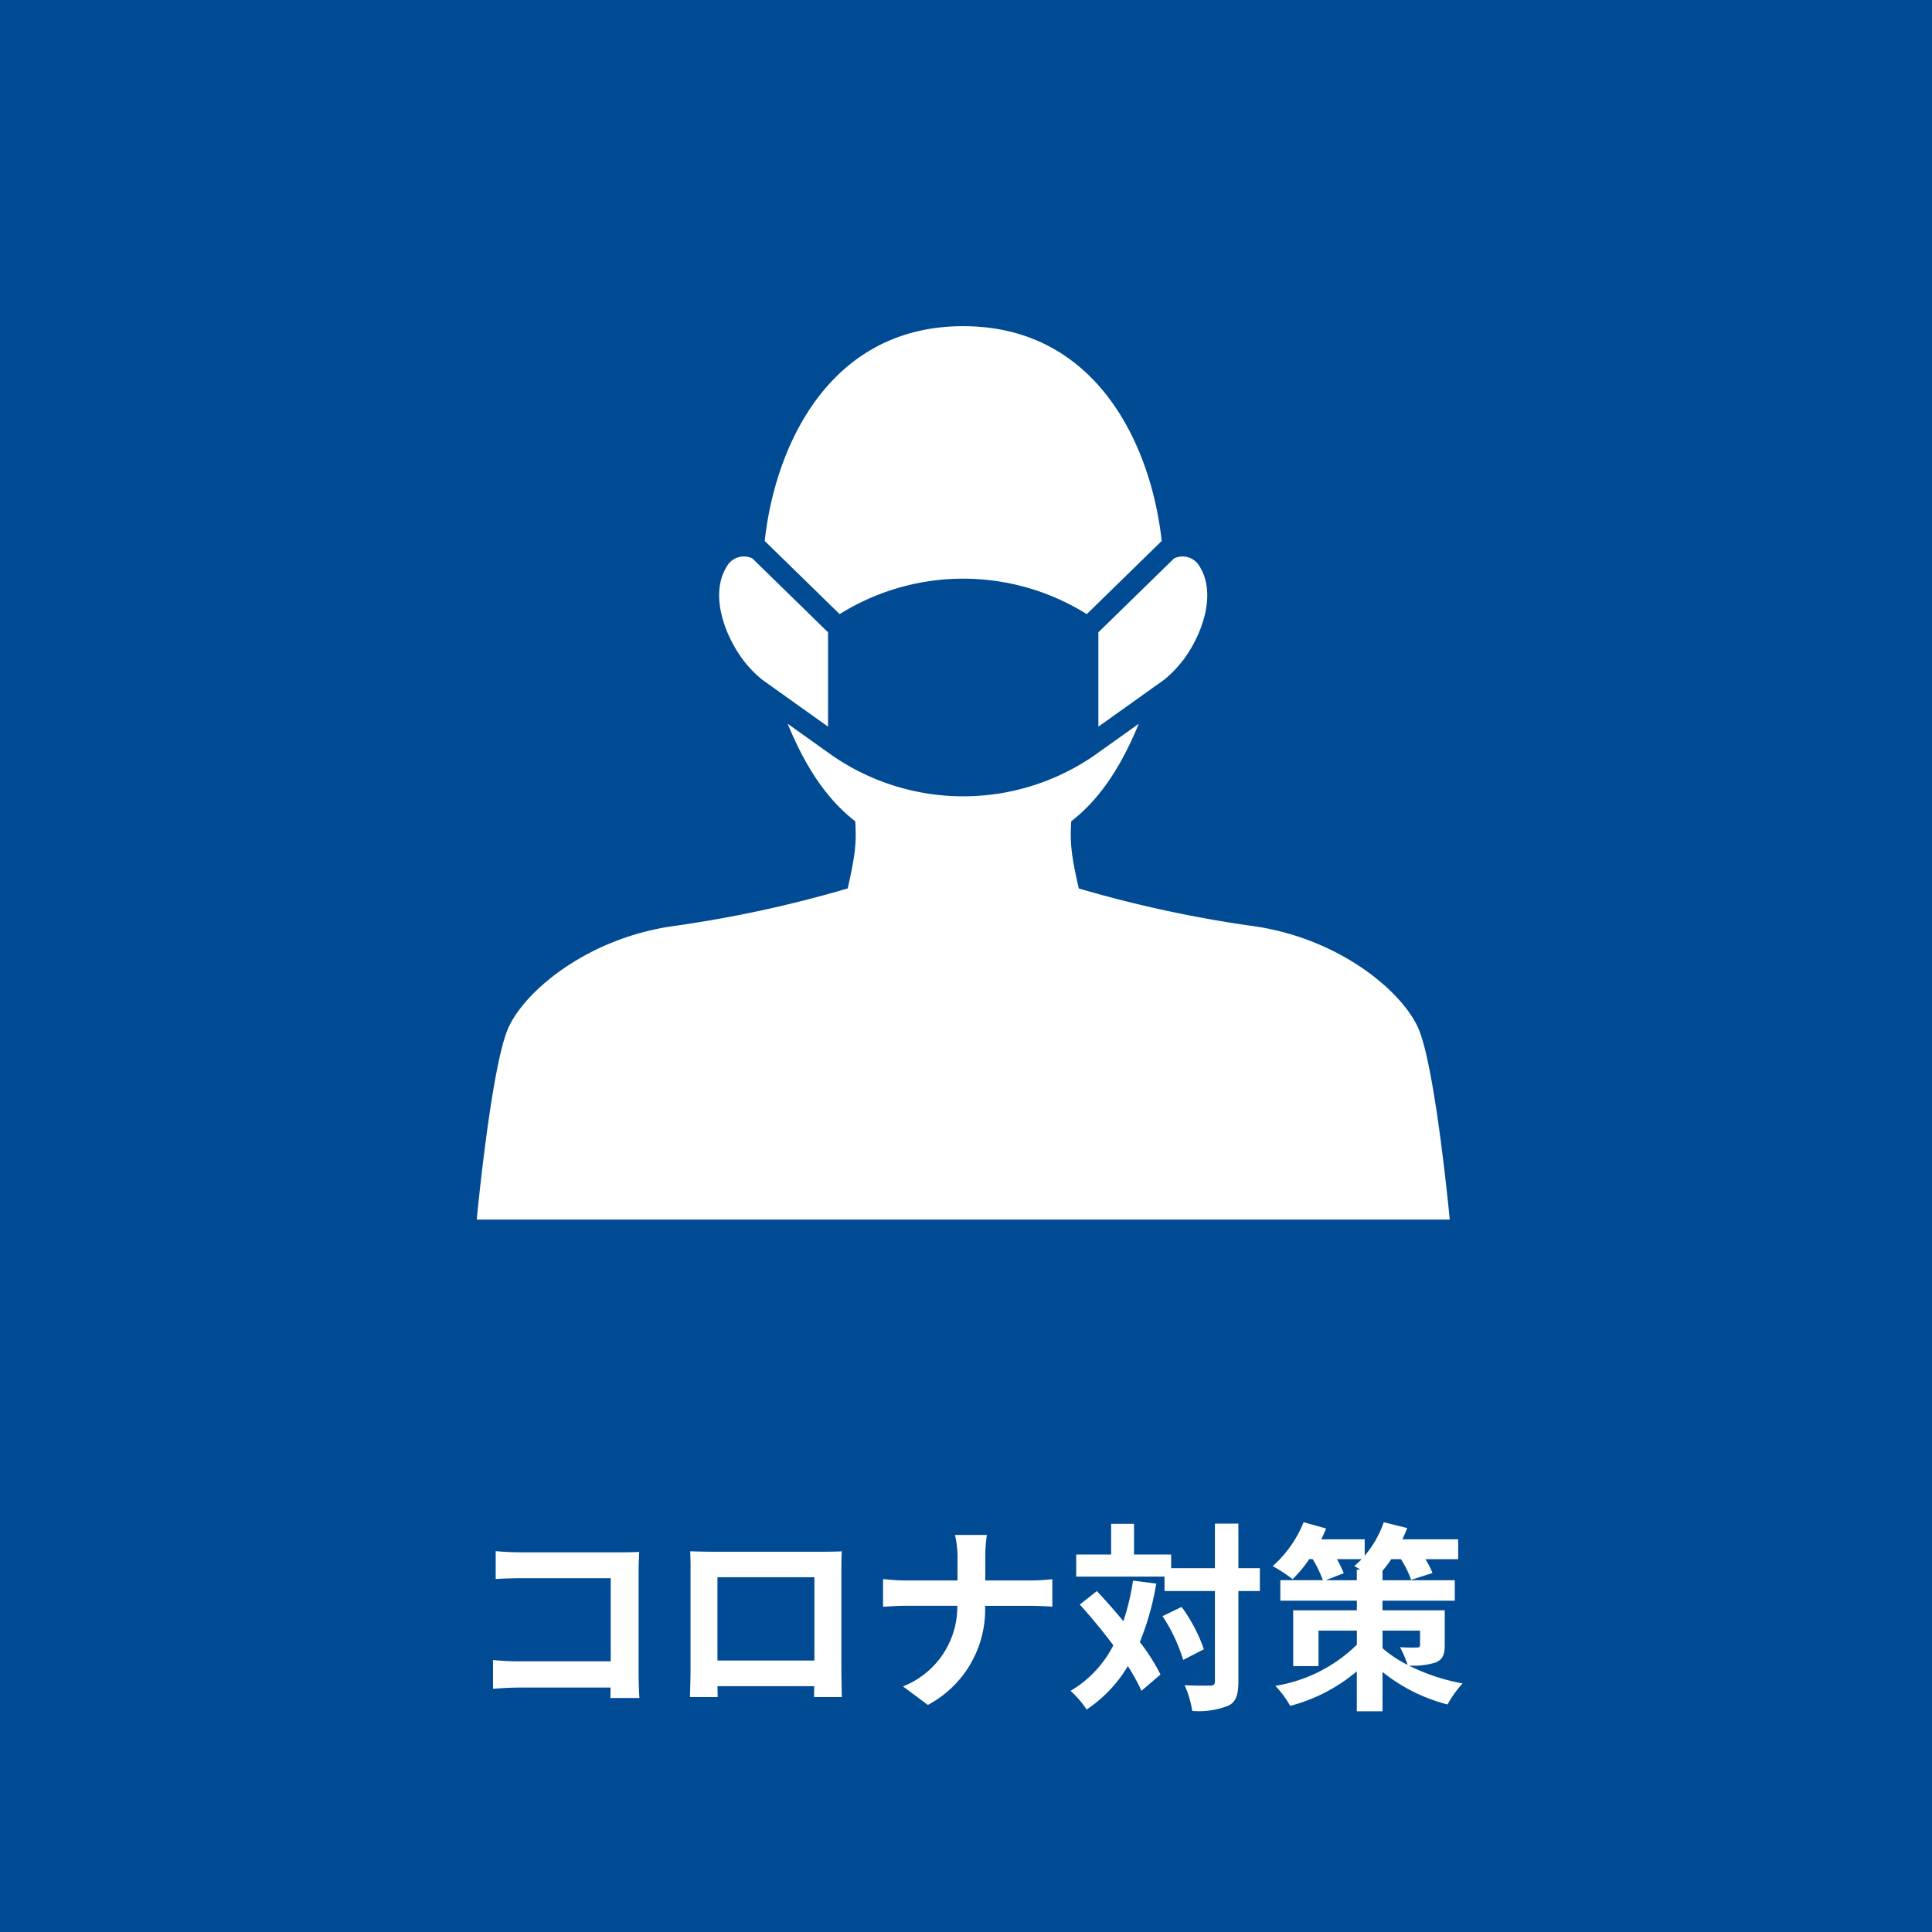 <svg xmlns="http://www.w3.org/2000/svg" width="154" height="154" viewBox="0 0 154 154">
  <g id="グループ_9936" data-name="グループ 9936" transform="translate(-5037 -1290)">
    <rect id="長方形_15416" data-name="長方形 15416" width="154" height="154" transform="translate(5037 1290)" fill="#004b93"/>
    <path id="パス_36977" data-name="パス 36977" d="M-37.488-11.36v2.224c.448-.032,1.312-.064,1.984-.064h7.184v6.624H-35.7c-.72,0-1.44-.048-2-.1V-.384c.528-.048,1.44-.1,2.064-.1h7.3c0,.3,0,.576-.016.832h2.32c-.032-.48-.064-1.328-.064-1.888V-9.824c0-.464.032-1.1.048-1.472-.272.016-.944.032-1.408.032H-35.52C-36.064-11.264-36.9-11.3-37.488-11.36Zm15.5.016c.032.448.032,1.1.032,1.552v7.824c0,.768-.048,2.16-.048,2.24h2.208c0-.048,0-.416-.016-.864H-12.1c0,.464-.016.832-.016.864H-9.9c0-.064-.032-1.6-.032-2.224v-7.84c0-.48,0-1.072.032-1.552-.576.032-1.184.032-1.584.032h-8.8C-20.72-11.312-21.328-11.328-21.984-11.344Zm2.176,2.064h7.728v6.64h-7.728Zm19.136-1.5v1.76h-4.16c-.64,0-1.3-.064-1.776-.112v2.208c.5-.032,1.136-.08,1.84-.08h4.08A6.832,6.832,0,0,1-5.024-.576L-3.04.9a8.594,8.594,0,0,0,4.56-7.9h3.6c.64,0,1.424.048,1.76.064V-9.12c-.336.032-1.008.1-1.744.1h-3.6v-1.744a12.341,12.341,0,0,1,.128-1.888H-.88A7.994,7.994,0,0,1-.672-10.784ZM13.312-9.008a18.754,18.754,0,0,1-.768,3.232c-.7-.848-1.424-1.664-2.112-2.4L9.072-7.1c.88.976,1.824,2.112,2.672,3.248A8.883,8.883,0,0,1,8.336-.224a8.342,8.342,0,0,1,1.28,1.488A10.758,10.758,0,0,0,12.9-2.192,14.937,14.937,0,0,1,13.984-.224l1.52-1.3a15.85,15.85,0,0,0-1.648-2.592,21.862,21.862,0,0,0,1.312-4.656Zm2.352,2.832a13.332,13.332,0,0,1,1.648,3.488l1.648-.848a12.56,12.56,0,0,0-1.776-3.376ZM23.424-10H21.712v-3.552H19.84V-10H16.352v-1.088h-2.96v-2.448H11.568v2.448H8.784v1.76h7.04v1.152H19.84v7.2c0,.256-.1.336-.384.336-.272,0-1.136.016-2.032-.032a7.839,7.839,0,0,1,.608,2.048A6.378,6.378,0,0,0,20.912.96c.608-.3.8-.864.8-1.936v-7.2h1.712ZM33.2-5.024h2.992V-3.9c0,.176-.064.224-.256.224-.176,0-.832.016-1.344-.032A8.114,8.114,0,0,1,35.2-2.288a10.084,10.084,0,0,1-2-1.328ZM28.672-9.04l1.44-.56a9.9,9.9,0,0,0-.544-1.12h1.968a6.272,6.272,0,0,1-.592.544q.216.12.48.288h-.272v.848Zm9.488,2.4H33.2v-.768h5.76V-9.04H33.2v-.752a8.8,8.8,0,0,0,.7-.928h.768a8.192,8.192,0,0,1,.816,1.648l1.7-.544a7.181,7.181,0,0,0-.56-1.1h2.608V-12.3H34.784c.144-.3.272-.608.384-.9L33.3-13.664a8.339,8.339,0,0,1-1.52,2.672V-12.3H28.32c.144-.288.272-.592.384-.864l-1.792-.5a9.394,9.394,0,0,1-2.464,3.5,12.3,12.3,0,0,1,1.584,1.04,9.8,9.8,0,0,0,1.328-1.6h.272a9.971,9.971,0,0,1,.816,1.68H25.056v1.632h6.1v.768H26.08v4.448H28.1V-5.024h3.056V-3.9a12.005,12.005,0,0,1-6.5,3.28A7.672,7.672,0,0,1,25.84.976a13.574,13.574,0,0,0,5.312-2.752V1.408H33.2V-1.728A13.728,13.728,0,0,0,38.384.864a8.711,8.711,0,0,1,1.2-1.68A15.7,15.7,0,0,1,35.3-2.24a5.9,5.9,0,0,0,2.128-.24C38-2.72,38.16-3.1,38.16-3.9Z" transform="translate(5114 1425)" fill="#fff"/>
    <g id="グループ_9914" data-name="グループ 9914" transform="translate(4738.586 728.501)">
      <g id="グループ_1952" data-name="グループ 1952" transform="translate(336.414 587.499)">
        <path id="パス_10953" data-name="パス 10953" d="M399.191,644.835l-8.749,1-8.749-1c.336,3.927.287,3.95-.975,9.5l9.725,1.41,9.724-1.41C398.9,648.785,398.854,648.762,399.191,644.835Z" transform="translate(-351.662 -607.233)" fill="#fff"/>
        <path id="パス_10954" data-name="パス 10954" d="M411.45,666.935c-1.365-3.027-6.487-7.259-13.436-8.145a97.13,97.13,0,0,1-13.657-2.974c-3.68,1.712-6.346,2.412-9.163,2.412s-5.483-.7-9.163-2.412a97.129,97.129,0,0,1-13.657,2.974c-6.95.887-12.07,5.118-13.436,8.145s-2.523,15.289-2.523,15.289h77.558S412.82,669.967,411.45,666.935Z" transform="translate(-336.414 -611.012)" fill="#fff"/>
        <g id="グループ_1951" data-name="グループ 1951" transform="translate(19.325)">
          <path id="パス_10955" data-name="パス 10955" d="M369.323,625.329l.928.661c.026.016.052.036.077.051l0,.006,4.231,3.016v-7.518l-6.028-5.888a1.554,1.554,0,0,0-1.943.487c-1.585,2.3-.213,5.731,1.207,7.608A9.106,9.106,0,0,0,369.323,625.329Z" transform="translate(-365.881 -597.143)" fill="#fff"/>
          <path id="パス_10956" data-name="パス 10956" d="M377.391,610.451a18.581,18.581,0,0,1,19.7,0l5.971-5.832c-.834-7.634-5.189-17.12-15.822-17.12s-14.987,9.486-15.821,17.12Z" transform="translate(-367.788 -587.499)" fill="#fff"/>
          <path id="パス_10957" data-name="パス 10957" d="M419.943,616.144a1.554,1.554,0,0,0-1.943-.487l-6.028,5.888v7.518l4.231-3.016,0-.006c.025-.015.051-.035.076-.05l.93-.663a9.123,9.123,0,0,0,1.526-1.577C420.156,621.875,421.528,618.445,419.943,616.144Z" transform="translate(-381.745 -597.143)" fill="#fff"/>
          <path id="パス_10958" data-name="パス 10958" d="M398.639,638.356a18.392,18.392,0,0,1-20.877,0l-3.557-2.536c2.246,5.44,5.826,10.464,13.995,10.464s11.749-5.024,13.995-10.464Z" transform="translate(-368.746 -604.131)" fill="#fff"/>
        </g>
      </g>
    </g>
  </g>
</svg>
